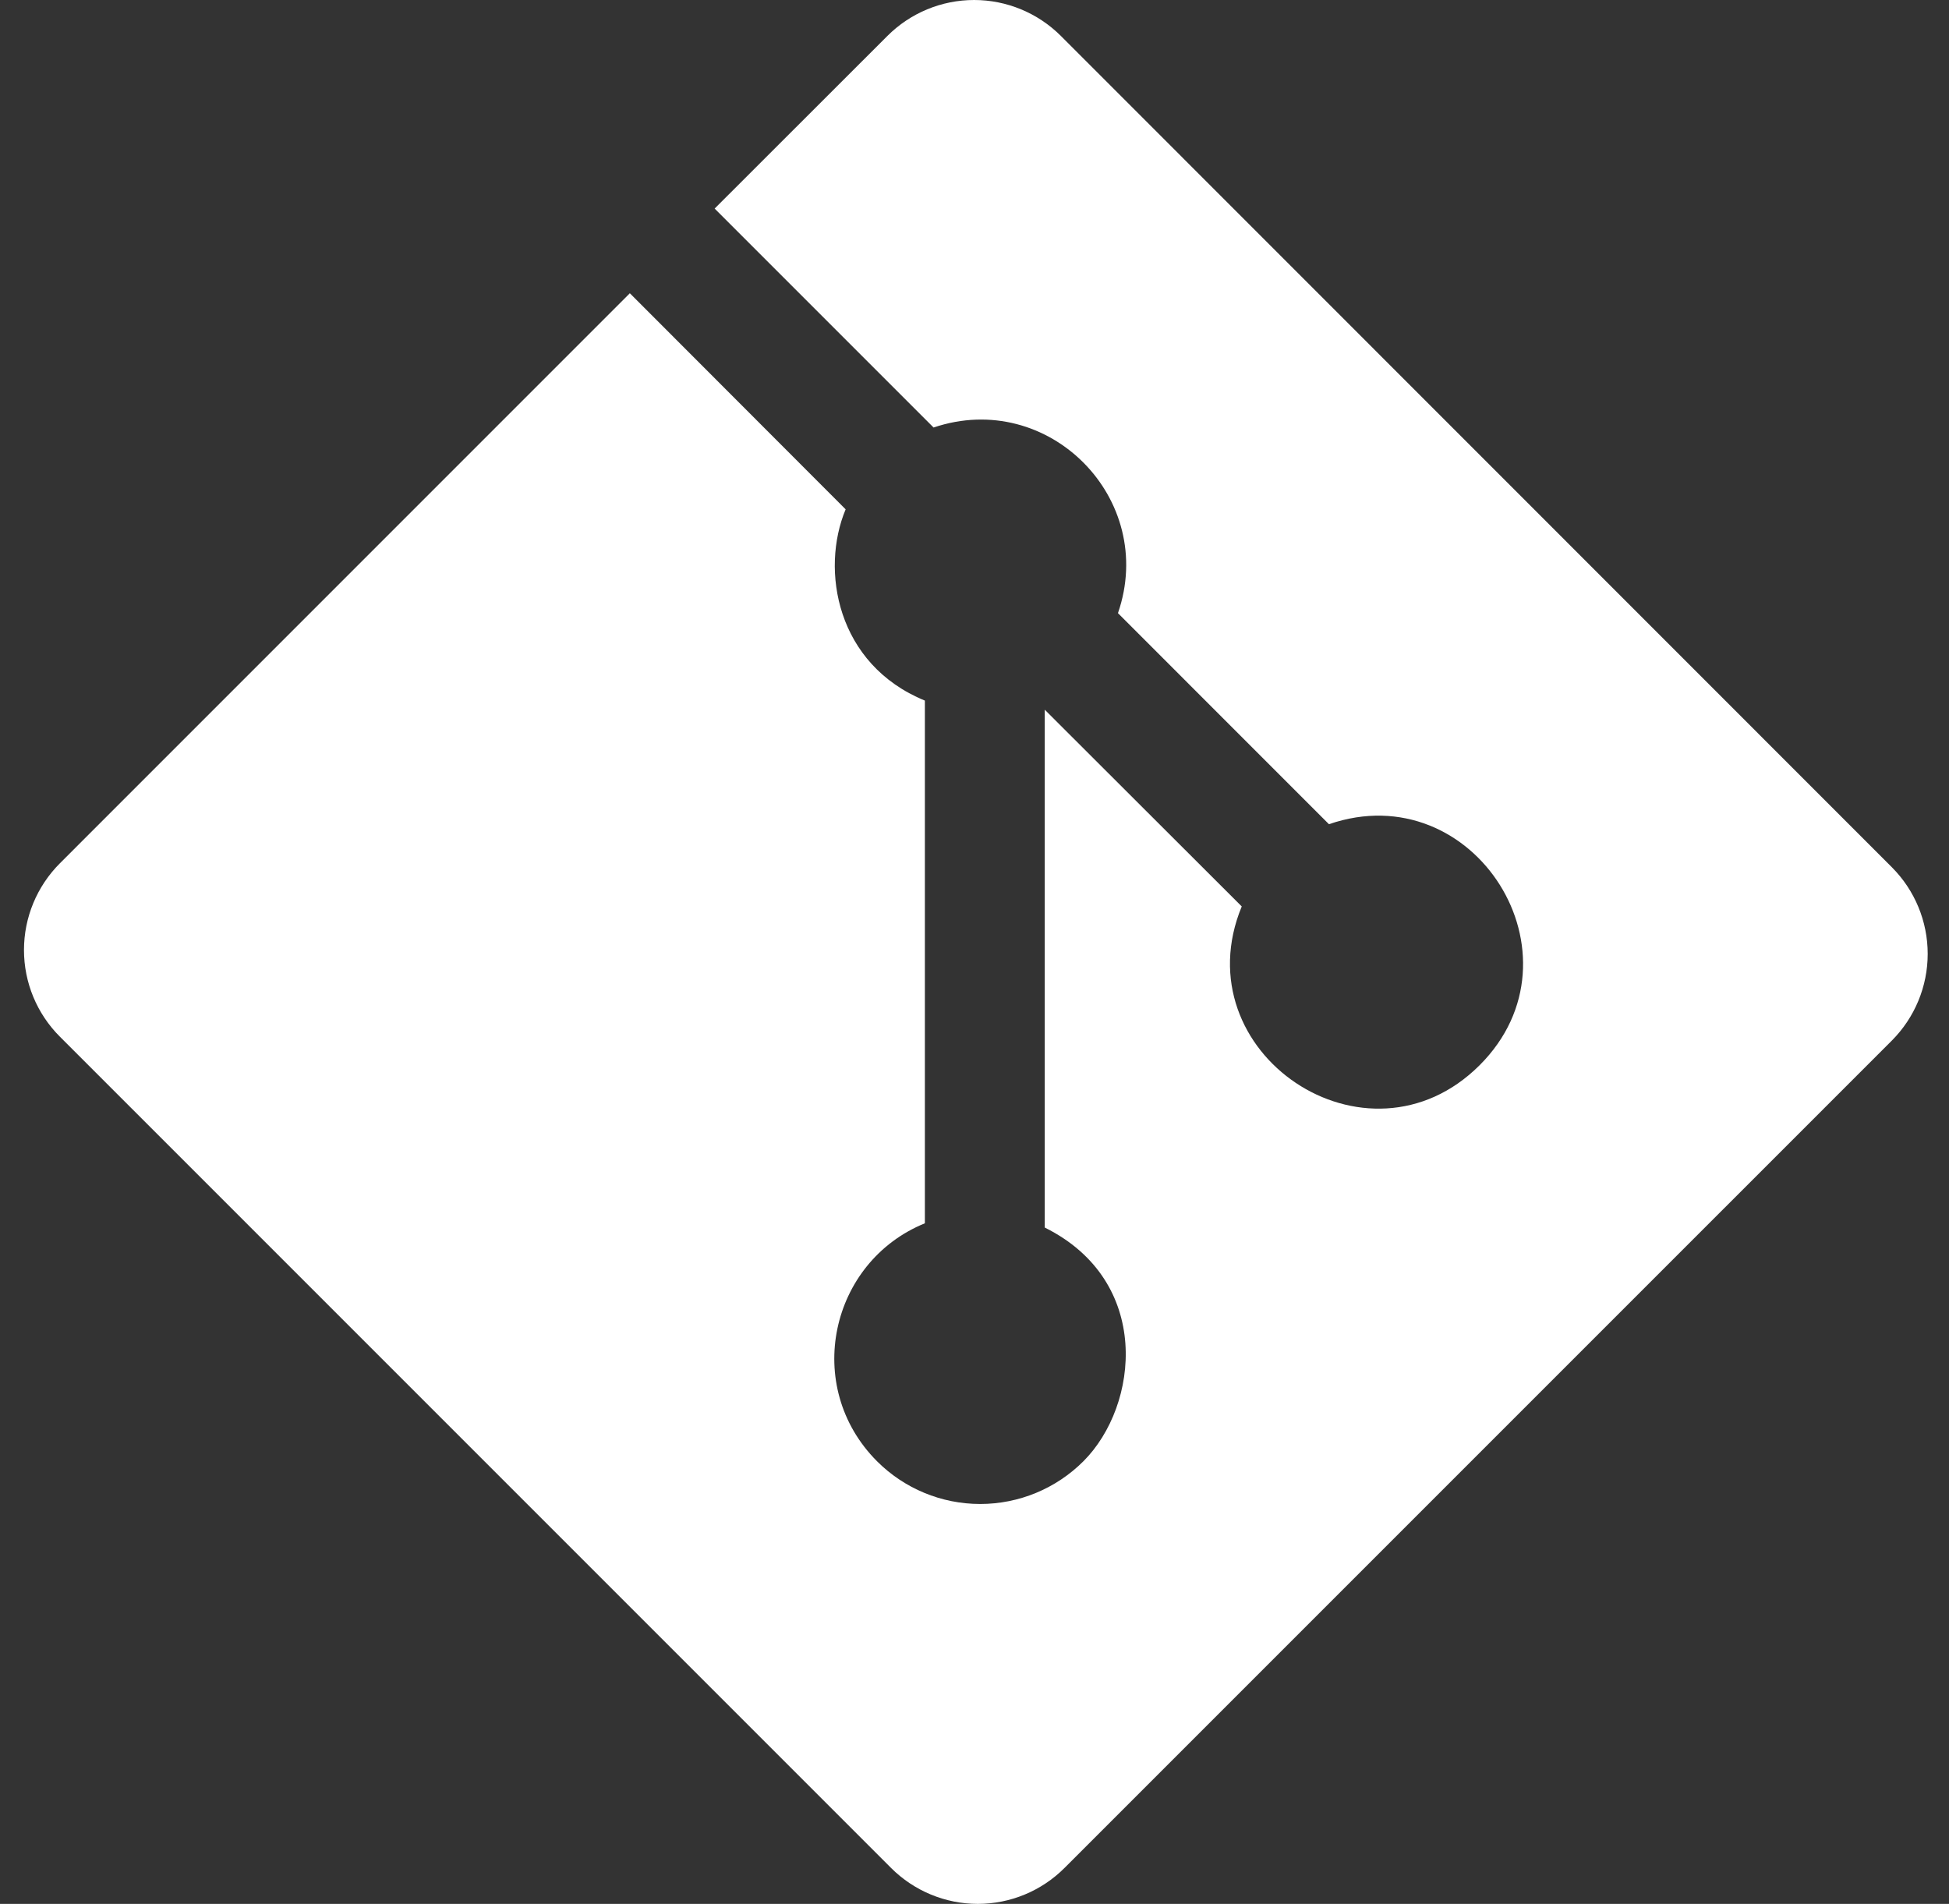 <svg width="43" height="42" viewBox="0 0 43 42" fill="none" xmlns="http://www.w3.org/2000/svg">
<rect x="0" y="0" width="43" height="42" fill="#333333" stroke="none"/>
<path d="M41.738 19.13L23.405 0.792C22.897 0.285 22.209 0 21.492 0C20.774 0 20.086 0.285 19.579 0.792L15.767 4.601L20.597 9.431C23.134 8.574 25.536 11.003 24.665 13.526L29.32 18.182C32.53 17.076 35.056 21.088 32.646 23.497C30.162 25.98 26.064 23.228 27.396 19.996L23.05 15.656V27.08C25.422 28.256 25.137 31.003 23.902 32.236C23.298 32.84 22.479 33.178 21.626 33.178C20.772 33.178 19.954 32.84 19.35 32.236C17.703 30.586 18.312 27.838 20.405 26.986V15.455C18.455 14.657 18.098 12.573 18.657 11.236L13.896 6.469L1.322 19.044C0.814 19.552 0.529 20.24 0.529 20.957C0.529 21.675 0.814 22.363 1.322 22.87L19.66 41.208C20.168 41.715 20.856 42 21.573 42C22.29 42 22.978 41.715 23.485 41.208L41.738 22.956C42.245 22.448 42.53 21.76 42.53 21.043C42.53 20.325 42.245 19.637 41.738 19.13Z" fill="white"/>
</svg>

